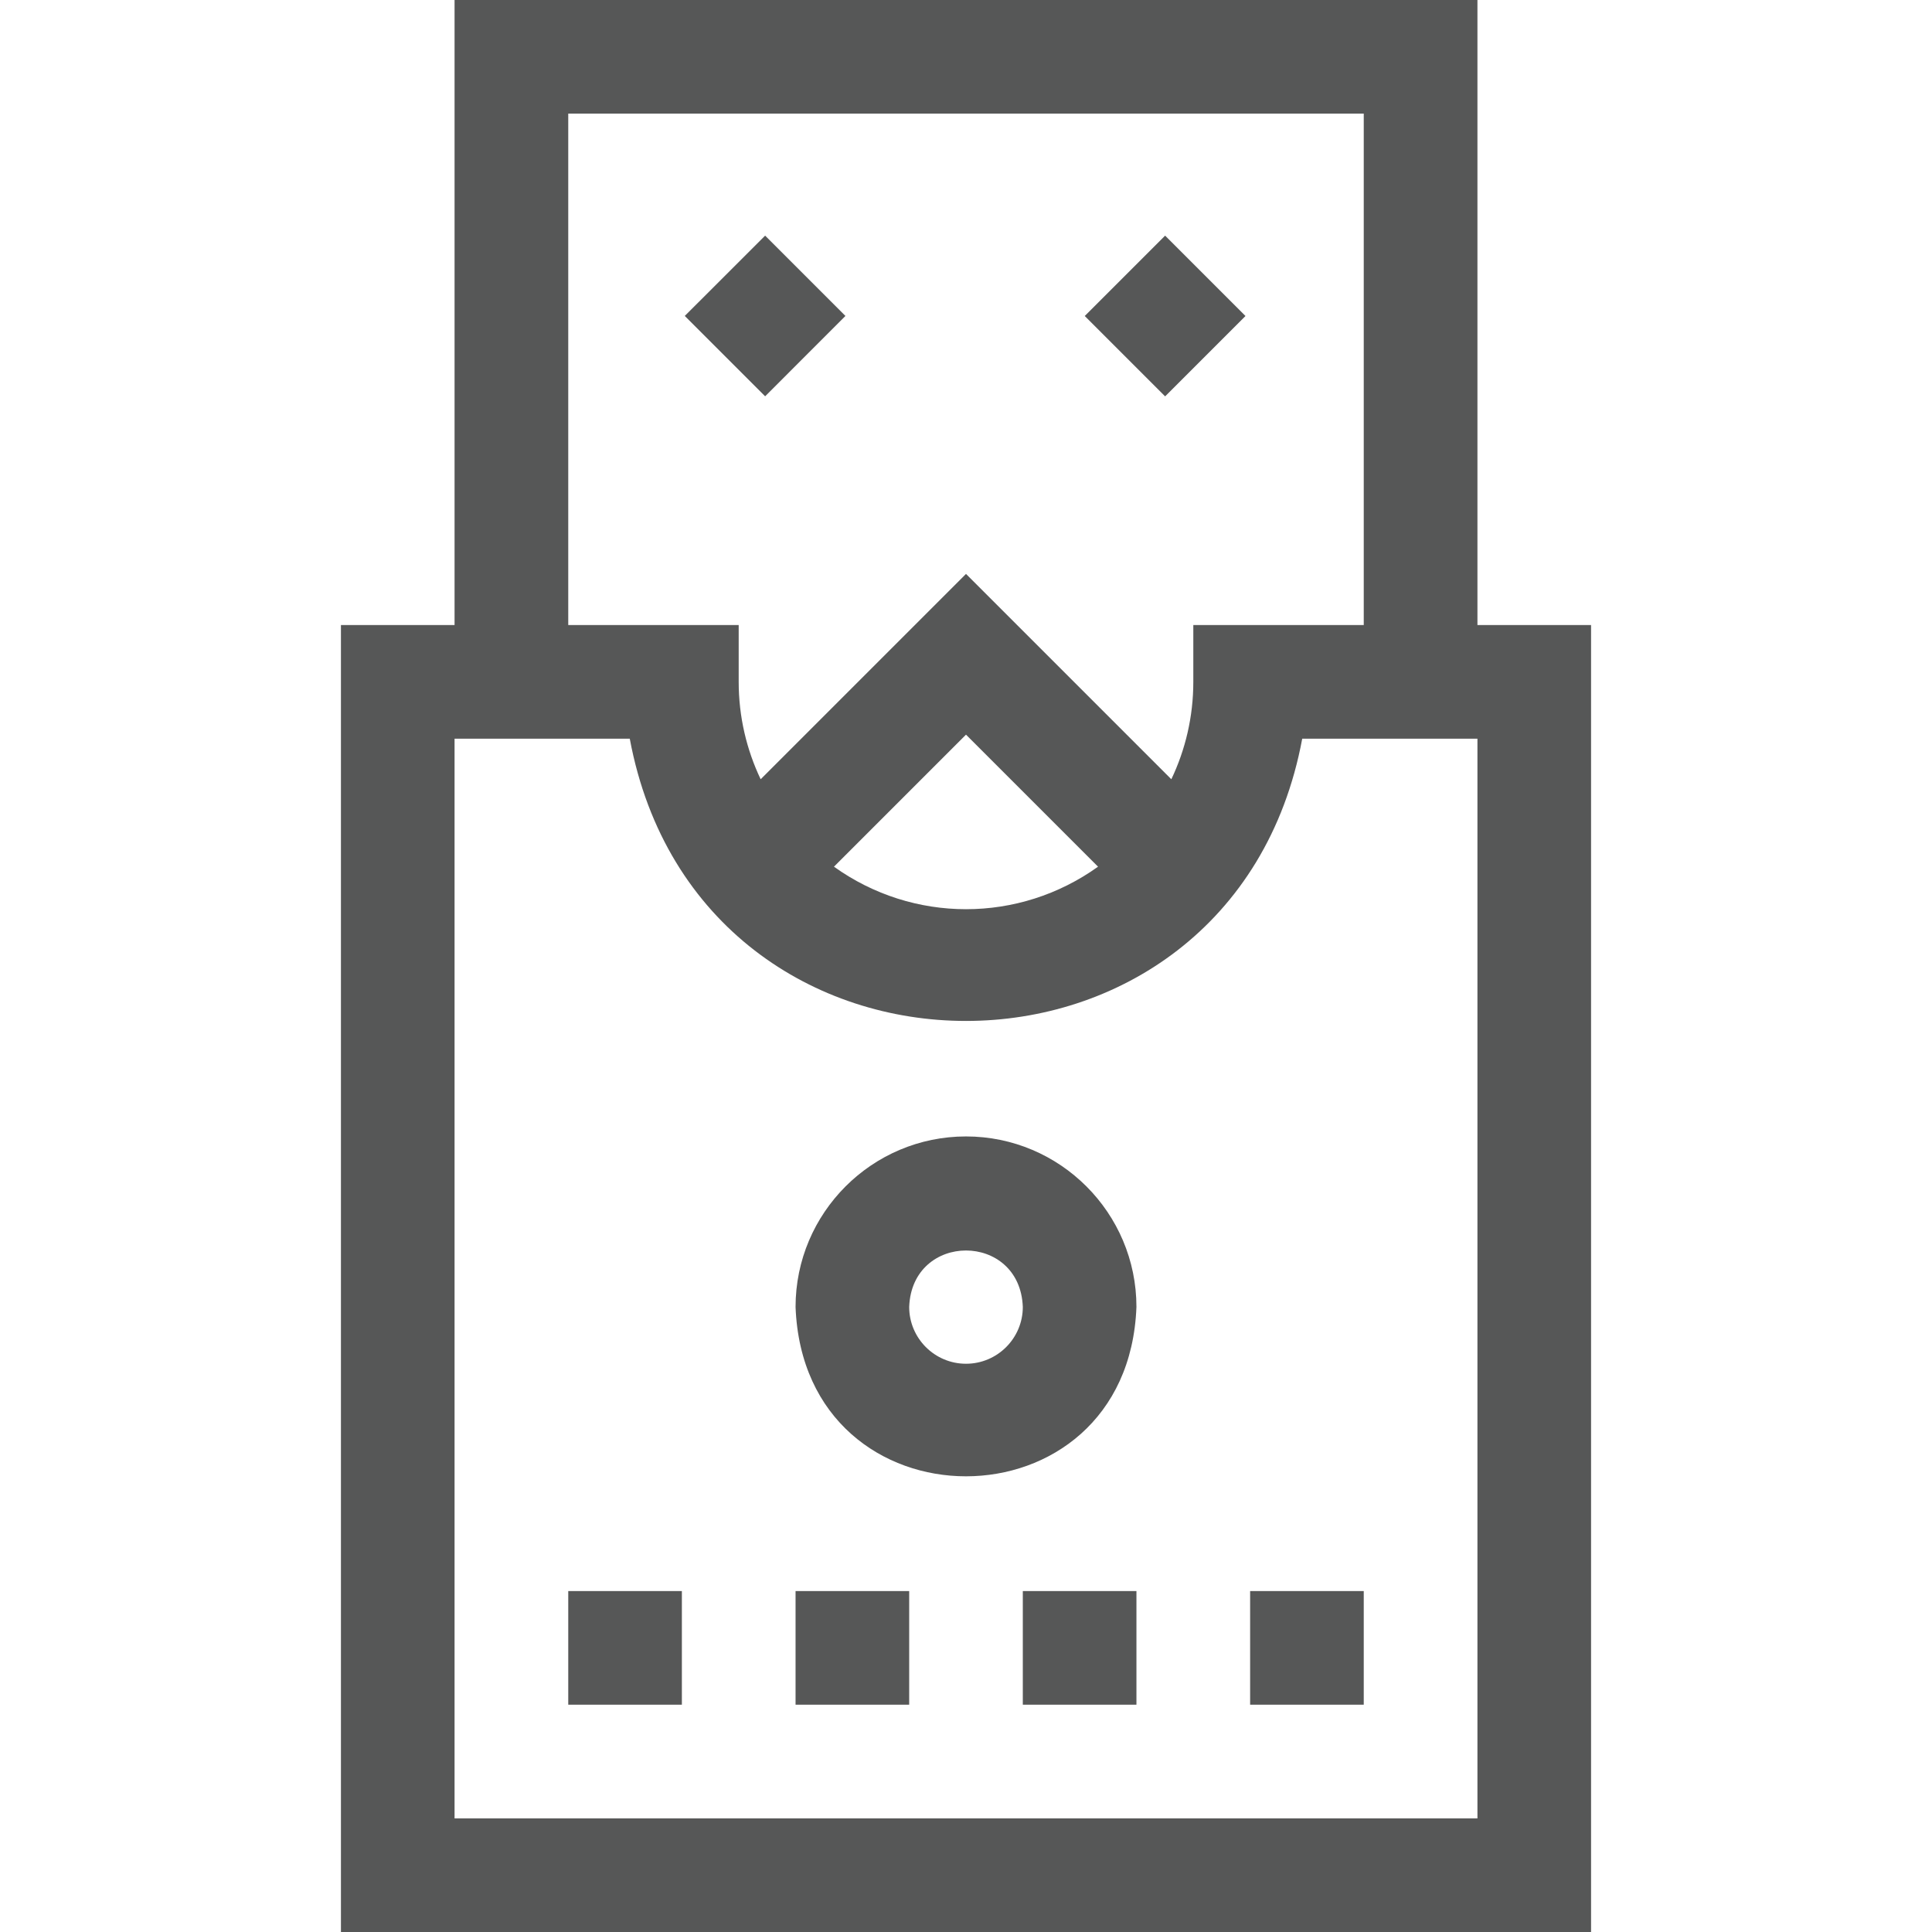 <svg width="32" height="32" viewBox="0 0 32 32" fill="none" xmlns="http://www.w3.org/2000/svg">
<g clip-path="url(#clip0_24_3161)">
<path d="M24.471 10.353V0H7.529V10.353H5.647V32H26.353V10.353H24.471ZM9.412 1.882H22.588V10.353H19.765V11.294C19.765 11.871 19.634 12.418 19.401 12.907L16 9.506L12.599 12.907C12.366 12.418 12.235 11.871 12.235 11.294V10.353H9.412V1.882ZM18.187 14.355C16.878 15.294 15.123 15.294 13.813 14.355L16 12.168L18.187 14.355ZM24.471 30.118H7.529V12.235H10.431C11.595 18.471 20.408 18.466 21.569 12.235H24.471V30.118Z" fill="#565757"/>
<path d="M9.412 26.353H11.294V28.235H9.412V26.353Z" fill="#565757"/>
<path d="M13.177 26.353H15.059V28.235H13.177V26.353Z" fill="#565757"/>
<path d="M16.941 26.353H18.823V28.235H16.941V26.353Z" fill="#565757"/>
<path d="M20.706 26.353H22.588V28.235H20.706V26.353Z" fill="#565757"/>
<path d="M16 18.823C14.443 18.823 13.177 20.09 13.177 21.647C13.318 25.388 18.682 25.387 18.823 21.647C18.823 20.09 17.557 18.823 16 18.823ZM16 22.588C15.481 22.588 15.059 22.166 15.059 21.647C15.106 20.4 16.894 20.401 16.941 21.647C16.941 22.166 16.519 22.588 16 22.588Z" fill="#565757"/>
<path d="M11.342 5.233L12.673 3.903L14.003 5.233L12.673 6.564L11.342 5.233Z" fill="#565757"/>
<path d="M17.967 5.234L19.298 3.903L20.629 5.234L19.298 6.565L17.967 5.234Z" fill="#565757"/>
</g>
<defs>
<clipPath id="clip0_24_3161">
<rect width="32" height="32" fill="white"/>
</clipPath>
</defs>
</svg>
